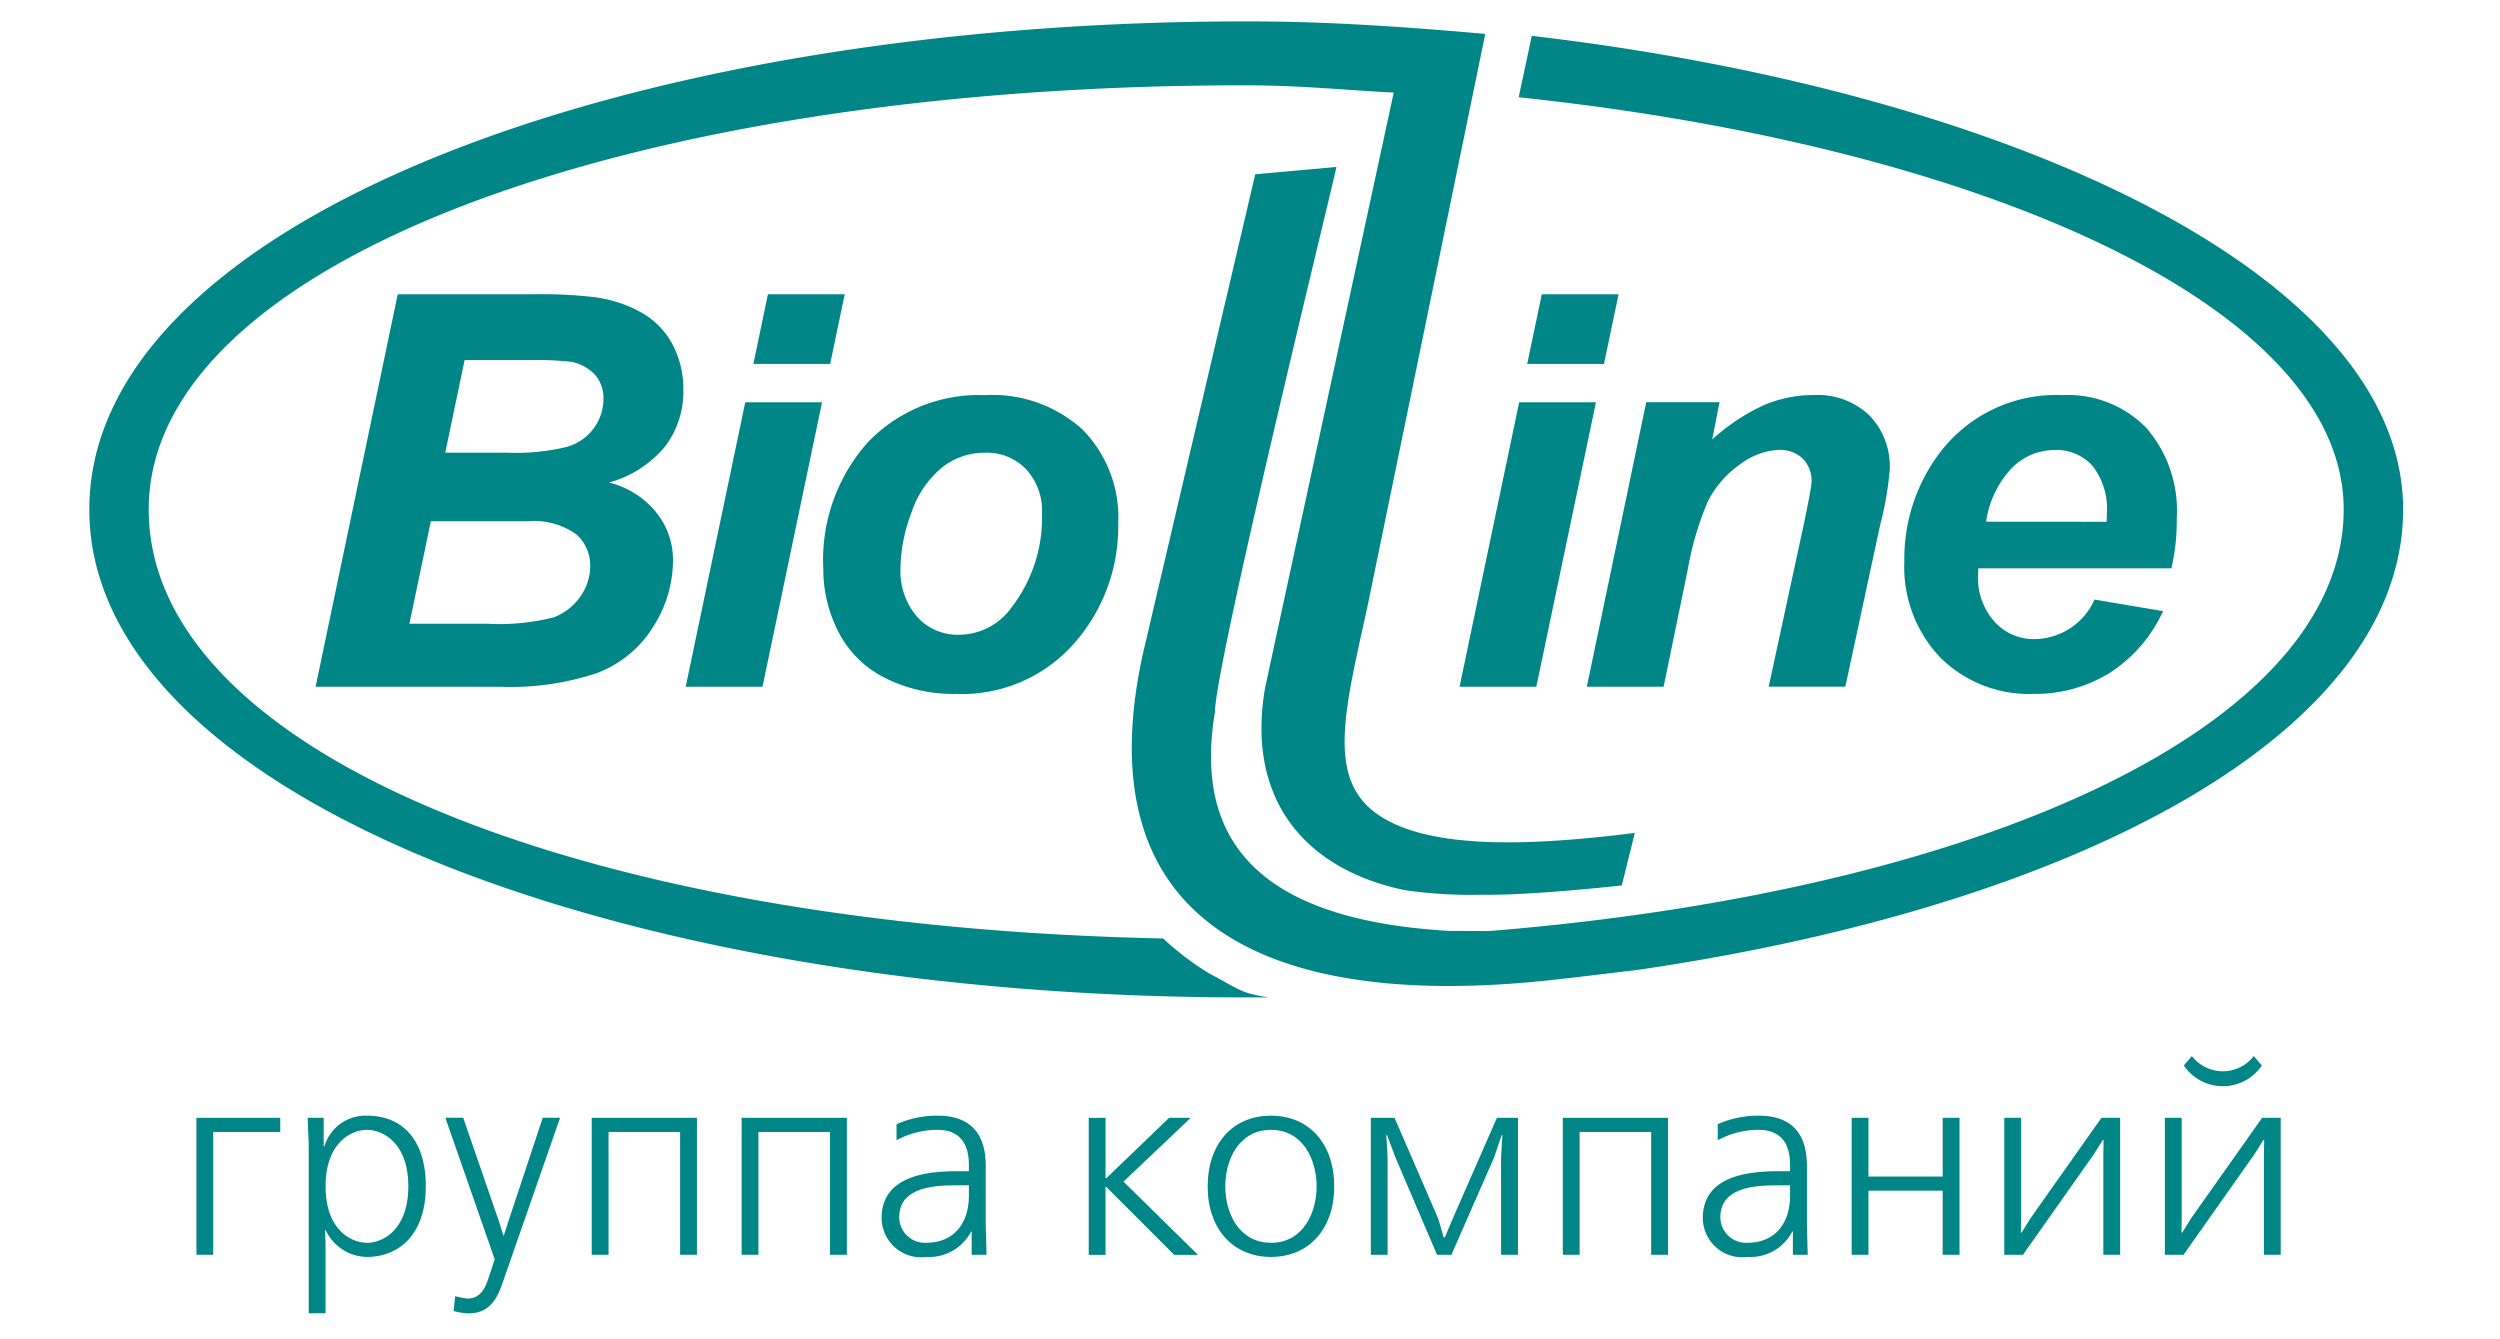 <svg xmlns="http://www.w3.org/2000/svg" xmlns:xlink="http://www.w3.org/1999/xlink" width="140" height="75" viewBox="0 0 140 75"><rect x="0" y="0" width="140" height="75" fill="#333333" stroke="none"/><defs><clipPath id="b"><rect width="140" height="75"/></clipPath></defs><g id="a" clip-path="url(#b)"><rect width="140" height="75" fill="#fff"/><path d="M94.245,108.753l4.6-21.978h7.527a26.162,26.162,0,0,1,3.422.152,7.309,7.309,0,0,1,2.749.9,4.474,4.474,0,0,1,1.714,1.8,5.343,5.343,0,0,1,.584,2.487,5.1,5.1,0,0,1-1.017,3.173,6.2,6.2,0,0,1-3.147,2.03,4.924,4.924,0,0,1,2.633,1.658,4.221,4.221,0,0,1,.949,2.692,6.9,6.9,0,0,1-1.126,3.755,6.312,6.312,0,0,1-3.106,2.554,15.21,15.21,0,0,1-5.416.778Zm7.26-13.107h3.457a12.132,12.132,0,0,0,3.354-.326,2.838,2.838,0,0,0,1.534-1.076,2.8,2.8,0,0,0,.515-1.6,1.976,1.976,0,0,0-.484-1.374,2.422,2.422,0,0,0-1.371-.72,18.887,18.887,0,0,0-2.4-.09h-3.52Zm-2.007,9.58h4.372a12.448,12.448,0,0,0,3.693-.355,3.142,3.142,0,0,0,1.5-1.16,2.946,2.946,0,0,0,.56-1.708,2.308,2.308,0,0,0-.806-1.806,4.1,4.1,0,0,0-2.7-.712H100.7Zm20.077-18.451h4.3l-.815,3.9h-4.3Zm-1.269,6.048h4.3l-3.335,15.93h-4.3Zm4.371,9.32a9.875,9.875,0,0,1,2.493-7.077,8.591,8.591,0,0,1,6.551-2.643,7.492,7.492,0,0,1,5.495,1.95,7.02,7.02,0,0,1,1.977,5.242,9.879,9.879,0,0,1-2.471,6.711,8.354,8.354,0,0,1-6.619,2.827,8.463,8.463,0,0,1-3.982-.9,5.828,5.828,0,0,1-2.587-2.555A7.616,7.616,0,0,1,122.677,102.143Zm12.248-3.092a3.437,3.437,0,0,0-.886-2.473,3.037,3.037,0,0,0-2.3-.931,3.825,3.825,0,0,0-2.467.871A5.578,5.578,0,0,0,127.6,99.04a9.059,9.059,0,0,0-.6,3.049,3.907,3.907,0,0,0,.924,2.738,3.035,3.035,0,0,0,2.334,1.014,3.631,3.631,0,0,0,2.959-1.529A8.229,8.229,0,0,0,134.925,99.051Zm27.987-12.276h4.3l-.817,3.9h-4.3Zm-1.267,6.048h4.3l-3.339,15.93h-4.3Zm3.788,15.93h4.3l1.348-6.538A17.308,17.308,0,0,1,172.2,98.4a5.581,5.581,0,0,1,1.83-2.11,3.867,3.867,0,0,1,2.123-.8,1.865,1.865,0,0,1,1.371.482,1.791,1.791,0,0,1,.493,1.333q-.023.4-.447,2.418l-1.952,9.024h4.294l1.935-8.995a18.587,18.587,0,0,0,.552-3.167,4.1,4.1,0,0,0-1.139-3.025,4.2,4.2,0,0,0-3.118-1.143,7.077,7.077,0,0,0-2.812.575,11.279,11.279,0,0,0-2.875,1.915l.411-2.09h-4.105Zm32.739-6.63H187.357c-.009.171-.012.305-.012.394a3.634,3.634,0,0,0,.918,2.587,2.933,2.933,0,0,0,2.229.981,3.712,3.712,0,0,0,3.372-2.215l3.84.648a8.084,8.084,0,0,1-3.013,3.474,7.891,7.891,0,0,1-4.231,1.161,7.046,7.046,0,0,1-5.232-2.037,7.351,7.351,0,0,1-2.013-5.395,9.83,9.83,0,0,1,1.815-5.838,8.172,8.172,0,0,1,7.067-3.461,6.124,6.124,0,0,1,4.652,1.816,7.058,7.058,0,0,1,1.721,5.073A11.921,11.921,0,0,1,198.172,102.123Zm-3.63-2.608c.011-.194.015-.339.015-.439a3.933,3.933,0,0,0-.8-2.687,2.7,2.7,0,0,0-2.128-.894,3.373,3.373,0,0,0-2.4,1.015,5.484,5.484,0,0,0-1.433,3Zm-47.677-19.46,4.545-.41c.049,0-6.8,27.862-6.8,30.521-1.3,7.724,3.106,11.687,13.148,12.261.845,0,1.565.005,2.18.009,27.683-2.241,47.88-11.522,47.88-23.613,0-11.355-20.311-20.358-46.2-23.081l.733-3.438c26.858,3.135,48.795,13.428,48.795,26.519,0,12.479-18.14,22.22-43.1,25.82,0-.017-2.324.283-4.294.5-16.066,1.829-26.516-3.009-23.179-18.235Zm7.035,35.966c-3.144-2-2.019-5.93-.716-11.928l6.562-31.9c-4.449-.389-8.665-.7-13.389-.7-35.414,0-64.784,11.453-64.784,27.331s29.369,27.327,64.784,27.327h1.282c-1.546-.228-1.591-.406-3.333-1.332a15.99,15.99,0,0,1-2.6-1.971C108.921,122.175,84.9,112.375,84.9,98.825c0-13.758,26.671-23.752,61.337-23.752,3.131,0,5.4.249,8.384.407l-7.2,33.31c-1.07,6.1,2.061,10.159,7.834,11.356a25.915,25.915,0,0,0,4.3.254c2.715.053,7.851-.521,7.836-.521l.731-2.941C161.576,117.768,156.572,117.726,153.9,116.021Z" transform="translate(-76.572 -70.295)" fill="#008687" fill-rule="evenodd"/><g transform="translate(-110.089 -89.061)"><path d="M125.783,150.769v.792H122.03v6.878h-.941v-7.67Z" transform="translate(0 0.89)" fill="#008687" fill-rule="evenodd"/><path d="M129.033,150.679a2.4,2.4,0,0,0-2.378,1.707h-.044V150.8h-.9l.061,1.478v9.465h.943v-3.916l-.03-.73h.043a2.593,2.593,0,0,0,2.3,1.494c1.7,0,3.3-1.153,3.3-3.963C132.336,152.205,131.155,150.679,129.033,150.679Zm0,7.117c-.9,0-2.317-.732-2.317-3.169,0-2.407,1.42-3.154,2.317-3.154s2.317.746,2.317,3.154C131.35,157.065,129.929,157.8,129.033,157.8Z" transform="translate(1.605 0.859)" fill="#008687" fill-rule="evenodd"/><path d="M131.988,160.757a5.2,5.2,0,0,0,.656.133c.659,0,.974-.4,1.227-1.2l.329-1-2.764-7.926h1l2.018,5.847.238.763h.015l.24-.748,1.944-5.862h.971l-3.274,9.4c-.314.881-.793,1.555-1.854,1.555a3.46,3.46,0,0,1-.838-.136Z" transform="translate(3.592 0.891)" fill="#008687" fill-rule="evenodd"/><path d="M143.412,150.769v7.67h-.942v-6.878h-4.007v6.878h-.943v-7.67Z" transform="translate(5.705 0.89)" fill="#008687" fill-rule="evenodd"/><path d="M149.644,150.769v7.67H148.7v-6.878h-4.007v6.878h-.941v-7.67Z" transform="translate(7.869 0.89)" fill="#008687" fill-rule="evenodd"/><path d="M155.447,158.47l-.046-1.676v-3.258c0-1.047-.225-2.857-2.705-2.857a5.511,5.511,0,0,0-2.289.481v.895a4.8,4.8,0,0,1,2.289-.581c1.747,0,1.762,1.51,1.762,2.046v.268h-.493c-1.555,0-4.395.121-4.395,2.632a2.212,2.212,0,0,0,2.513,2.17,2.649,2.649,0,0,0,2.5-1.421h.03v1.3Zm-.989-3.334c0,1.675-.926,2.661-2.391,2.661a1.436,1.436,0,0,1-1.51-1.433c0-1.54,1.644-1.782,3.05-1.782h.851Z" transform="translate(9.889 0.859)" fill="#008687" fill-rule="evenodd"/><path d="M159.122,150.769v3.379h.045l3.513-3.379h1.212l-3.767,3.573,4.171,4.1h-1.33l-3.8-3.8h-.045v3.8h-.941v-7.67Z" transform="translate(12.878 0.89)" fill="#008687" fill-rule="evenodd"/><path d="M166.669,150.679c-2.141,0-3.544,1.571-3.544,3.965,0,2.376,1.421,3.947,3.544,3.947s3.543-1.571,3.543-3.947C170.213,152.25,168.807,150.679,166.669,150.679Zm0,7.117c-1.8,0-2.558-1.673-2.558-3.152,0-1.5.763-3.17,2.558-3.17s2.557,1.673,2.557,3.17C169.226,156.123,168.463,157.8,166.669,157.8Z" transform="translate(14.594 0.859)" fill="#008687" fill-rule="evenodd"/><path d="M173.689,156.436l.3,1.029h.061l.434-1.029,2.484-5.668h1.179v7.67H177.2v-5.457l.075-1.242h-.044l-.418,1.242-2.393,5.457h-.806l-2.333-5.457-.464-1.242h-.045l.074,1.242v5.457h-.939v-7.67h1.329Z" transform="translate(16.949 0.89)" fill="#008687" fill-rule="evenodd"/><path d="M183.779,150.769v7.67h-.943v-6.878h-4.007v6.878h-.942v-7.67Z" transform="translate(19.719 0.89)" fill="#008687" fill-rule="evenodd"/><path d="M189.582,158.47l-.046-1.676v-3.258c0-1.047-.224-2.857-2.705-2.857a5.5,5.5,0,0,0-2.288.481v.895a4.8,4.8,0,0,1,2.288-.581c1.749,0,1.762,1.51,1.762,2.046v.268H188.1c-1.555,0-4.393.121-4.393,2.632a2.21,2.21,0,0,0,2.511,2.17,2.646,2.646,0,0,0,2.5-1.421h.032v1.3Zm-.989-3.334c0,1.675-.926,2.661-2.391,2.661a1.436,1.436,0,0,1-1.512-1.433c0-1.54,1.646-1.782,3.053-1.782h.85Z" transform="translate(21.74 0.859)" fill="#008687" fill-rule="evenodd"/><path d="M190.835,150.769v3.289h4.156v-3.289h.943v7.67h-.943V154.85h-4.156v3.589h-.941v-7.67Z" transform="translate(23.888 0.89)" fill="#008687" fill-rule="evenodd"/><path d="M197.18,150.769v5.62l-.016.808h.046l.508-.821,3.961-5.607h1.047v7.67h-.941v-5.62l.014-.808h-.046l-.506.808-3.963,5.62h-1.047v-7.67Z" transform="translate(26.091 0.89)" fill="#008687" fill-rule="evenodd"/><path d="M203.855,150.769v5.62l-.013.808h.045l.508-.821,3.963-5.607H209.4v7.67h-.941v-5.62l.015-.808h-.046l-.508.808-3.963,5.62h-1.045v-7.67Z" transform="translate(28.409 0.89)" fill="#008687" fill-rule="evenodd"/><path d="M204.152,148.2a2.188,2.188,0,0,0,3.466,0l.45.527a2.63,2.63,0,0,1-4.365,0Z" transform="translate(28.683)" fill="#008687" fill-rule="evenodd"/></g></g></svg>